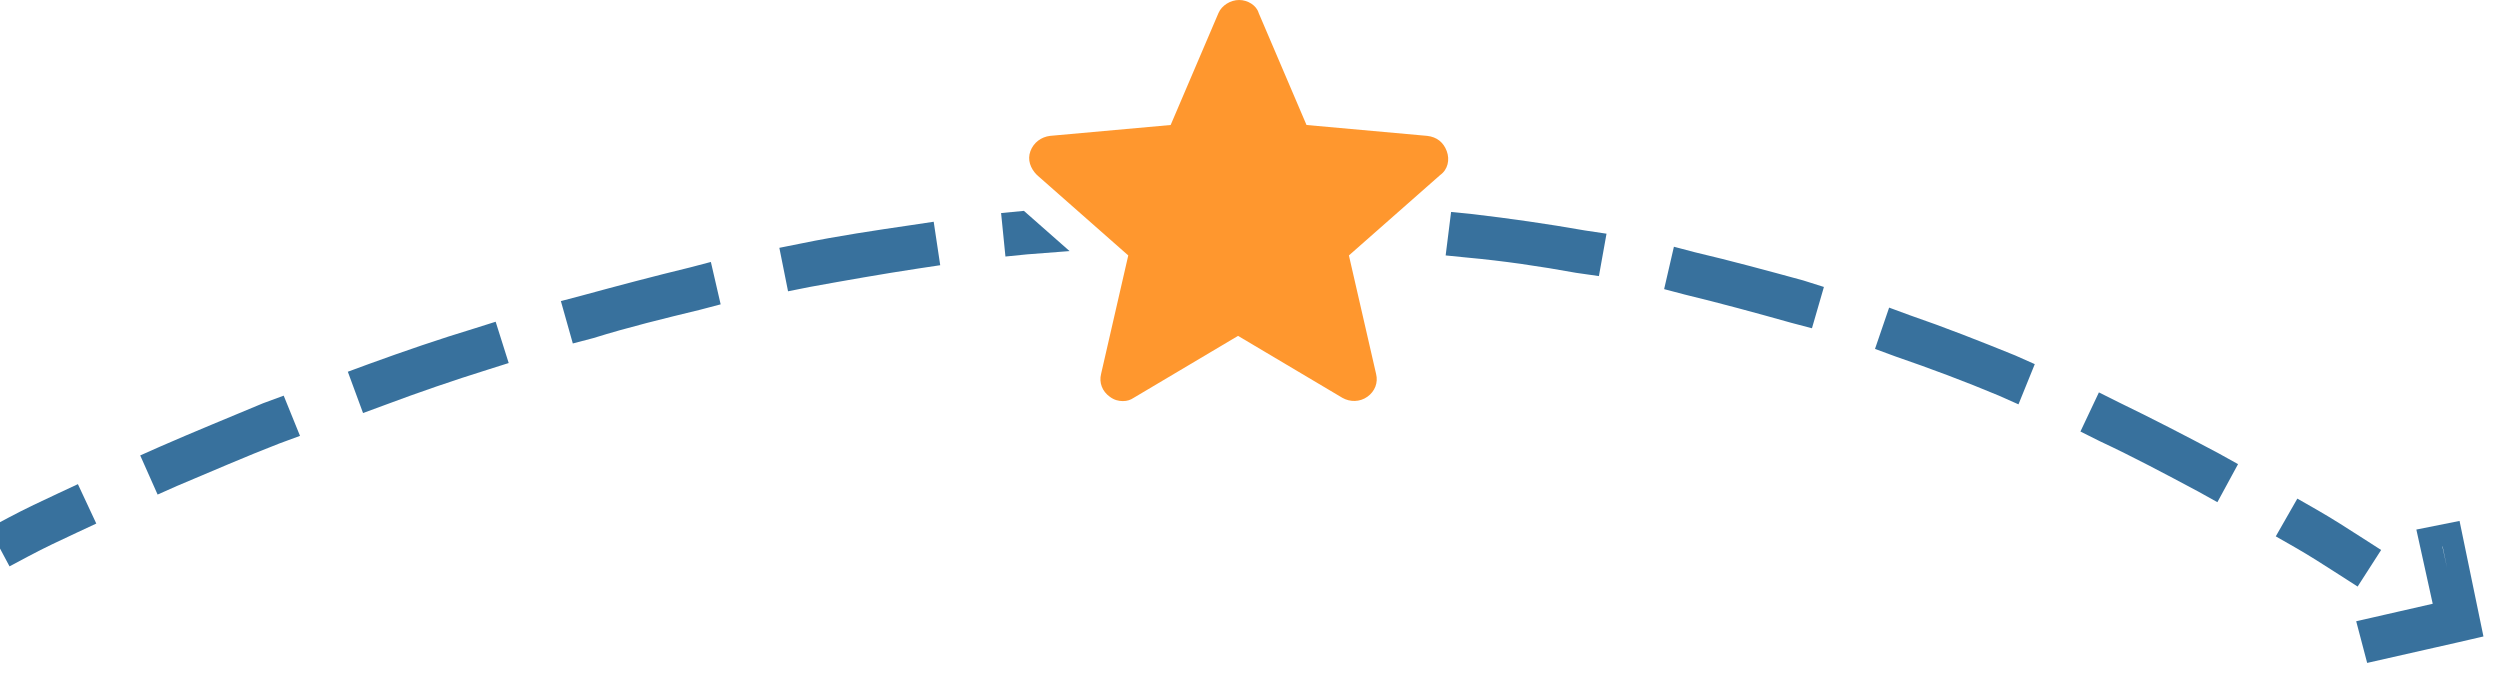 <svg xmlns="http://www.w3.org/2000/svg" xmlns:xlink="http://www.w3.org/1999/xlink" x="0px" y="0px" viewBox="0 0 230 62.1" style="enable-background:new 0 0 230 62.1;" xml:space="preserve">
<style type="text/css">
	.st0{fill:none;stroke:#38719D;stroke-width:4;stroke-linecap:square;stroke-miterlimit:10;}
	.st1{fill:#38719D;}
	.st2{fill:none;stroke:#38719D;stroke-width:2;stroke-miterlimit:10;}
	.st3{fill:#FF972E;}
</style>
<g id="Layer_1_xA0_Image_1_">
</g>
<g id="Layer_1_copy_xA0_Image_1_">
	<g>
		<path class="st0" d="M216.3,51.2c-1.4-0.9-2.8-1.8-4.2-2.6"></path>
		<path class="st1" d="M202.2,45.2c-3-1.6-6-3.2-9-4.6l-1.8-0.9l1.7-3.6l1.8,0.9c3.1,1.5,6.2,3.1,9.2,4.7l1.8,1l-1.9,3.5L202.2,45.2    z M12.9,41.9l1.8-0.8c3.2-1.4,6.4-2.7,9.5-4l1.9-0.7l1.5,3.7l-1.9,0.7c-3.1,1.2-6.3,2.6-9.4,3.9l-1.8,0.8L12.9,41.9z M32,34.2    l1.9-0.7c3.3-1.2,6.5-2.3,9.8-3.3l1.9-0.6l1.2,3.8l-1.9,0.6c-3.2,1-6.4,2.1-9.6,3.3l-1.9,0.7L32,34.2z M183.9,36.4    c-3.1-1.3-6.3-2.5-9.5-3.6l-1.9-0.7l1.3-3.8l1.9,0.7c3.2,1.1,6.5,2.4,9.7,3.7l1.8,0.8l-1.5,3.7L183.9,36.4z M51.6,27.7l1.9-0.5    c3.3-0.9,6.7-1.8,10-2.6l1.9-0.5l0.9,3.9l-1.9,0.5c-3.3,0.8-6.6,1.6-9.8,2.6l-1.9,0.5L51.6,27.7z M164.8,29.7    c-3.2-0.9-6.5-1.8-9.8-2.6l-1.9-0.5l0.9-3.9l1.9,0.5c3.4,0.8,6.7,1.7,10,2.6l1.9,0.6l-1.1,3.8L164.8,29.7z M71.7,22.8l2-0.4    c3.4-0.7,6.8-1.2,10.2-1.7l2-0.3l0.6,4l-2,0.3c-3.3,0.5-6.7,1.1-10,1.7l-2,0.4L71.7,22.8z M145,25.1c-3.3-0.6-6.7-1.1-10-1.4    l-2-0.2l0.5-4l2,0.2c3.4,0.4,6.9,0.9,10.3,1.5l2,0.3l-0.7,3.9L145,25.1z"></path>
		<path class="st0" d="M6.2,47.2c-1.5,0.7-3,1.4-4.5,2.2"></path>
	</g>
	<polygon class="st2" points="227.3,57.8 225.5,49.1 223.5,49.5 225,56.3 218,57.9 218.5,59.8 226,58.1  "></polygon>
	<path class="st3" d="M133.1,13.9c-0.3-0.8-0.9-1.3-1.8-1.4l-11.1-1l-4.4-10.3C115.6,0.5,114.8,0,114,0c-0.8,0-1.6,0.5-1.9,1.2   l-4.4,10.3l-11.1,1c-0.8,0.1-1.5,0.6-1.8,1.4c-0.3,0.8,0,1.6,0.6,2.2l8.4,7.4l-2.5,10.9c-0.2,0.8,0.1,1.6,0.8,2.1   c0.4,0.3,0.8,0.4,1.2,0.4c0.4,0,0.7-0.1,1-0.3l9.6-5.7l9.6,5.7c0.7,0.4,1.6,0.4,2.3-0.1c0.7-0.5,1-1.3,0.8-2.1l-2.5-10.9l8.4-7.4   C133.2,15.6,133.4,14.7,133.1,13.9z"></path>
	<path class="st1" d="M94.2,19.4l4.2,3.7c-1.3,0.1-2.6,0.2-3.9,0.3l-2,0.2l-0.4-4L94.2,19.4C94.2,19.4,94.2,19.4,94.2,19.4z"></path>
</g>
</svg>